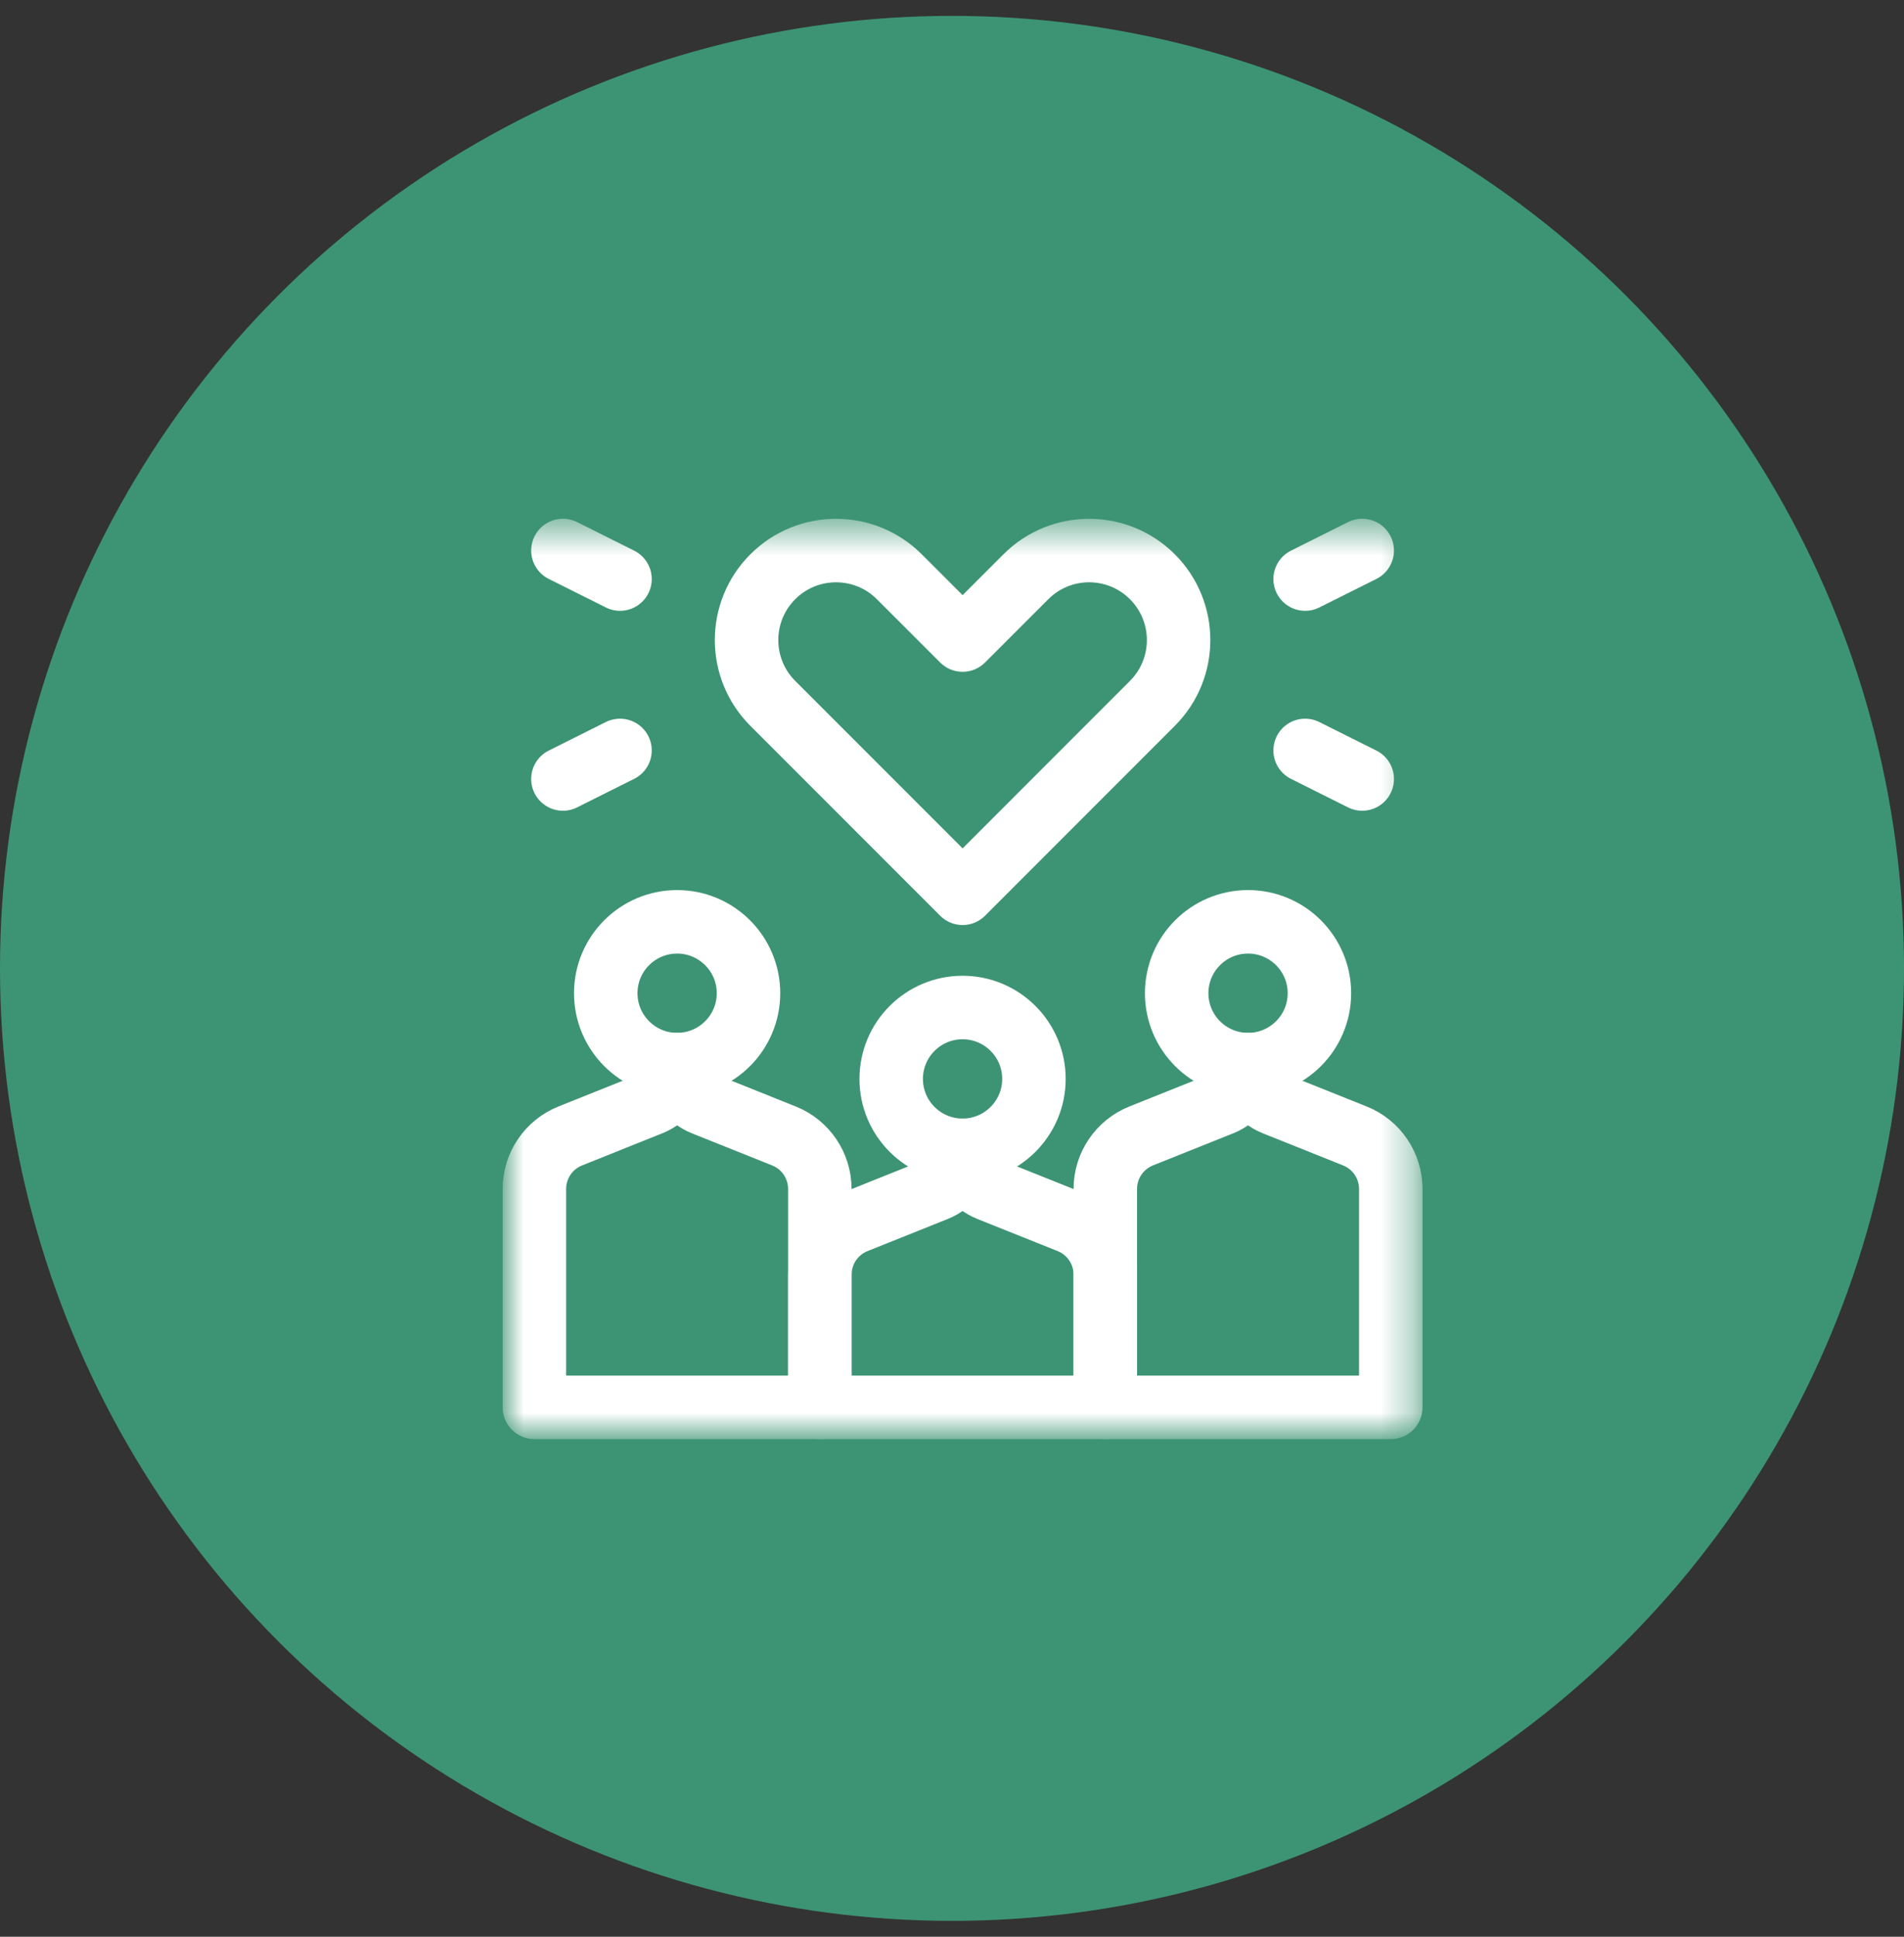<svg width="60" height="61" viewBox="0 0 60 61" fill="none" xmlns="http://www.w3.org/2000/svg">
<rect x="0" y="0" width="60" height="61" fill="#333333" stroke="none"/>
<circle cx="30" cy="30.5" r="30" fill="#3D9474"/>
<mask id="mask0_401_99638" style="mask-type:luminance" maskUnits="userSpaceOnUse" x="16" y="16" width="29" height="30">
<path d="M43.666 44.166V17.5H17V44.166H43.666Z" fill="white" stroke="white" stroke-width="2"/>
</mask>
<g mask="url(#mask0_401_99638)">
<path d="M30.334 20.159C30.334 20.159 31.33 19.163 32.328 18.166C33.428 17.065 35.214 17.065 36.315 18.166C37.416 19.267 37.416 21.052 36.315 22.153C33.953 24.515 30.334 28.135 30.334 28.135C30.334 28.135 26.715 24.515 24.352 22.153C23.251 21.052 23.251 19.267 24.352 18.166C25.453 17.065 27.239 17.065 28.34 18.166C29.337 19.163 30.334 20.159 30.334 20.159Z" stroke="white" stroke-width="2" stroke-miterlimit="10" stroke-linecap="round" stroke-linejoin="round"/>
<path d="M17.739 24.535L19.538 23.636" stroke="white" stroke-width="2" stroke-miterlimit="10" stroke-linecap="round" stroke-linejoin="round"/>
<path d="M17.739 17.339L19.538 18.238" stroke="white" stroke-width="2" stroke-miterlimit="10" stroke-linecap="round" stroke-linejoin="round"/>
<path d="M42.927 24.535L41.128 23.636" stroke="white" stroke-width="2" stroke-miterlimit="10" stroke-linecap="round" stroke-linejoin="round"/>
<path d="M42.927 17.339L41.128 18.238" stroke="white" stroke-width="2" stroke-miterlimit="10" stroke-linecap="round" stroke-linejoin="round"/>
<path d="M21.338 33.532C21.338 34.075 21.007 34.563 20.502 34.765C19.79 35.05 18.758 35.463 17.971 35.778C17.288 36.051 16.84 36.712 16.84 37.448V44.326H25.835V37.448C25.835 36.712 25.387 36.051 24.704 35.778C23.918 35.463 22.886 35.05 22.173 34.765C21.668 34.563 21.338 34.075 21.338 33.532Z" stroke="white" stroke-width="2" stroke-miterlimit="10" stroke-linecap="round" stroke-linejoin="round"/>
<path d="M39.329 33.532C39.329 34.075 38.998 34.563 38.494 34.765C37.781 35.05 36.749 35.463 35.962 35.778C35.279 36.051 34.831 36.712 34.831 37.448V44.326H43.827V37.448C43.827 36.712 43.379 36.051 42.695 35.778C41.909 35.463 40.877 35.05 40.164 34.765C39.659 34.563 39.329 34.075 39.329 33.532Z" stroke="white" stroke-width="2" stroke-miterlimit="10" stroke-linecap="round" stroke-linejoin="round"/>
<path d="M30.334 36.23C30.334 36.774 30.003 37.262 29.498 37.463C28.785 37.749 27.754 38.161 26.967 38.476C26.284 38.749 25.836 39.411 25.836 40.147V44.326H34.831V40.147C34.831 39.411 34.383 38.749 33.7 38.476C32.914 38.161 31.882 37.749 31.169 37.463C30.664 37.262 30.334 36.774 30.334 36.23Z" stroke="white" stroke-width="2" stroke-miterlimit="10" stroke-linecap="round" stroke-linejoin="round"/>
<path d="M21.338 29.034C22.579 29.034 23.587 30.041 23.587 31.282C23.587 32.523 22.579 33.531 21.338 33.531C20.096 33.531 19.089 32.523 19.089 31.282C19.089 30.041 20.096 29.034 21.338 29.034Z" stroke="white" stroke-width="2" stroke-miterlimit="10" stroke-linecap="round" stroke-linejoin="round"/>
<path d="M39.329 29.034C40.57 29.034 41.578 30.041 41.578 31.282C41.578 32.523 40.57 33.531 39.329 33.531C38.087 33.531 37.08 32.523 37.08 31.282C37.08 30.041 38.087 29.034 39.329 29.034Z" stroke="white" stroke-width="2" stroke-miterlimit="10" stroke-linecap="round" stroke-linejoin="round"/>
<path d="M30.333 31.733C31.574 31.733 32.582 32.74 32.582 33.982C32.582 35.223 31.574 36.23 30.333 36.23C29.091 36.23 28.084 35.223 28.084 33.982C28.084 32.74 29.091 31.733 30.333 31.733Z" stroke="white" stroke-width="2" stroke-miterlimit="10" stroke-linecap="round" stroke-linejoin="round"/>
</g>
</svg>
